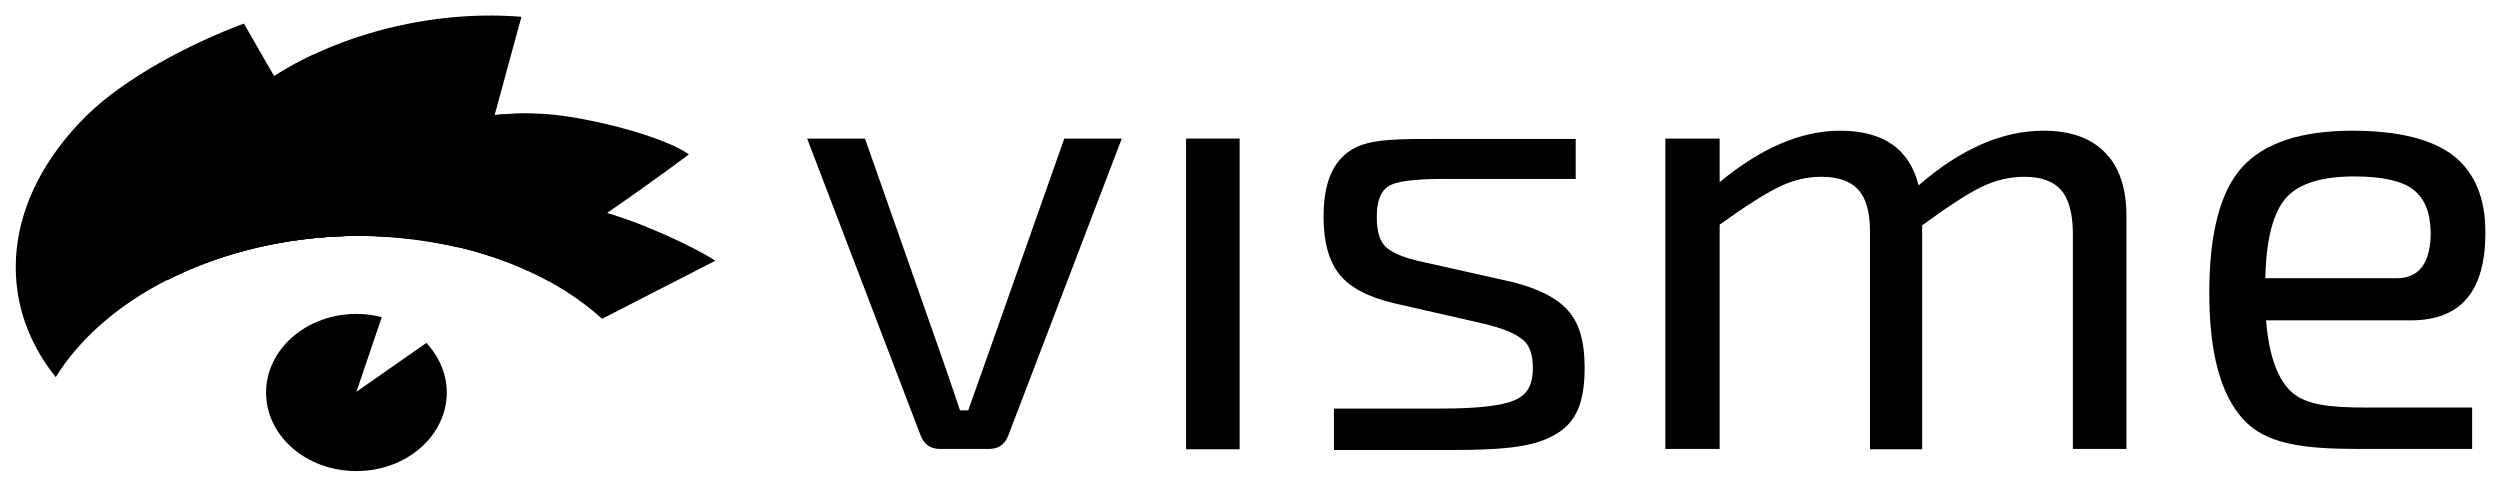 <svg width="700" height="140" viewBox="0 0 700 140" fill="none" xmlns="http://www.w3.org/2000/svg">
<path d="M168.5 89.2C168.6 89.2 168.6 89.2 168.7 89.2L200.3 73C190.9 66.8 141.4 43 122.2 63.2C120.9 64.5 119.6 65.9 118.4 67.3C138.6 70.3 156.3 78.1 168.5 89.2Z" fill="black"/>
<path d="M153.6 78.7L181.1 63.6C156.3 53.5 142.3 56.5 126.4 66.3C125.4 66.9 124.5 67.5 123.6 68.2C134.7 70.3 144.8 73.9 153.6 78.7Z" fill="black"/>
<path d="M93.9 66.2C113.9 65.1 132.5 68.8 147.8 75.8H147.9C147.9 75.8 157.1 68.6 170.6 59.2C184.1 49.9 192.9 43.2 192.9 43.2C185.9 38.4 168.8 34 158.1 32.5C126.3 28 100.3 43.6 89.9 66.5C91.3 66.4 92.6 66.3 93.9 66.2Z" fill="black"/>
<path d="M93.9 66.2C109.2 65.4 123.7 67.3 136.5 71.4L149 31.9C118.4 30.9 91.9 45.9 82.9 66.7C82.8 66.9 82.7 67.1 82.7 67.3C86.3 66.8 90.1 66.4 93.9 66.2Z" fill="black"/>
<path d="M93.9 66.2C106 65.6 117.7 66.9 128.4 69.3L146 4.7C132.3 3.6 117.6 5.1 103.2 9.4C63.5 21.3 40.1 51 46.7 78.5C60.2 71.6 76.4 67.2 93.9 66.2Z" fill="black"/>
<path d="M93.9 66.2C99.2 65.9 104.4 66 109.5 66.3L87.9 15.2C57.7 29.4 41 54.7 46.7 78.5C60.2 71.6 76.4 67.2 93.9 66.2Z" fill="black"/>
<path d="M93.9 66.2C95.9 66.1 98 66.1 100 66C98.3 61.9 93.1 49.7 84.9 35.4C74.7 17.8 68.3 6.6 68.3 6.6C53.2 12.2 34.8 21.9 24.1 32.5C0.6 55.9 -1.4 84.4 15.6 105.6C29 84 58.7 68.1 93.9 66.2Z" fill="black"/>
<path d="M314.1 38.8L282.3 122C281.3 124.5 279.6 125.7 276.9 125.7H263.2C260.6 125.7 258.8 124.5 257.8 122L226 38.8H242.2L263.6 99.7C264.8 103 266.5 108.1 268.8 114.9H271.1L276.5 99.7L298 38.8H314.1Z" fill="black"/>
<path d="M347.1 125.8H332.1V38.8H347.1V125.8Z" fill="black"/>
<path d="M415.3 90.6L390.3 84.9C383.2 83.2 378.1 80.6 375.1 76.9C372.1 73.2 370.6 67.8 370.6 60.7C370.6 51.1 373.2 45.3 378.3 42C383.4 38.7 392.2 38.9 404.7 38.9C419.7 38.9 441.2 38.9 441.2 38.9V50.1C441.2 50.1 410.9 50.1 406.9 50.1C398.1 50 392.3 50.5 389.6 51.7C386.9 52.9 385.5 55.7 385.5 60.8C385.5 65 386.4 67.8 388.3 69.4C390.1 70.9 393.4 72.3 398.2 73.3L423.6 79C430.7 80.8 435.9 83.4 439 86.9C442.2 90.4 443.7 95.7 443.7 102.9C443.7 113 441.2 118.3 435.6 121.6C430 124.9 422.5 126 406.6 126C394.5 126 373.5 126 373.5 126V114.4C373.5 114.4 393.7 114.4 403.6 114.4C413.7 114.4 420.5 113.6 424 112.1C427.5 110.6 429.2 108 429.2 103C429.2 99.1 428.2 96.4 426.1 94.9C423.8 93.1 420.3 91.8 415.3 90.6Z" fill="black"/>
<path d="M481.5 38.8V51C493.1 41.4 504.4 36.6 515.2 36.6C527.3 36.6 534.7 41.7 537.2 51.9C549 41.7 560.6 36.6 572.2 36.6C579.7 36.6 585.4 38.6 589.4 42.7C593.4 46.7 595.4 52.7 595.4 60.5V125.7H580.4V64.9C580.3 59.5 579.2 55.6 577.1 53.2C575 50.8 571.6 49.5 566.8 49.5C562.6 49.5 558.6 50.5 554.7 52.4C550.8 54.3 545.3 57.9 538.2 63.1V125.8H523.6V64.9C523.6 59.4 522.5 55.5 520.3 53.1C518.1 50.7 514.7 49.5 510 49.5C505.8 49.5 501.8 50.5 498 52.4C494.1 54.3 488.6 57.8 481.5 62.9V125.7H466.3V38.8H481.5Z" fill="black"/>
<path d="M675 89.7H634.5C635.3 99.7 637.8 106.4 641.8 109.9C645.8 113.4 652.6 114.1 662 114.1C671.9 114.1 692.2 114.1 692.2 114.1V125.7C692.2 125.7 674.8 125.7 660.1 125.7C645.1 125.7 634.4 124.4 628.1 117.4C621.7 110.4 618.6 98.6 618.6 82C618.6 65.2 621.7 53.5 627.9 46.7C634.1 40 644.3 36.6 658.6 36.6C671.6 36.6 681 39 687 43.6C692.9 48.3 695.9 55.4 695.9 64.9C696 81.5 689.1 89.7 675 89.7ZM634.3 77.9H671.1C677.4 77.9 680.6 73.6 680.6 65C680.5 59.4 678.8 55.4 675.6 53C672.4 50.6 666.9 49.4 659.2 49.4C650 49.4 643.7 51.4 640.1 55.4C636.5 59.5 634.5 67 634.3 77.9Z" fill="black"/>
<path d="M119.4 96L99.8 109.7L106.9 88.8C104.6 88.2 102.3 87.9 99.8 87.9C85.8 87.9 74.5 97.8 74.5 109.9C74.5 122.1 85.8 131.9 99.8 131.9C113.8 131.9 125.1 122 125.1 109.9C125.1 104.7 122.9 99.8 119.4 96Z" fill="black"/>
</svg>
